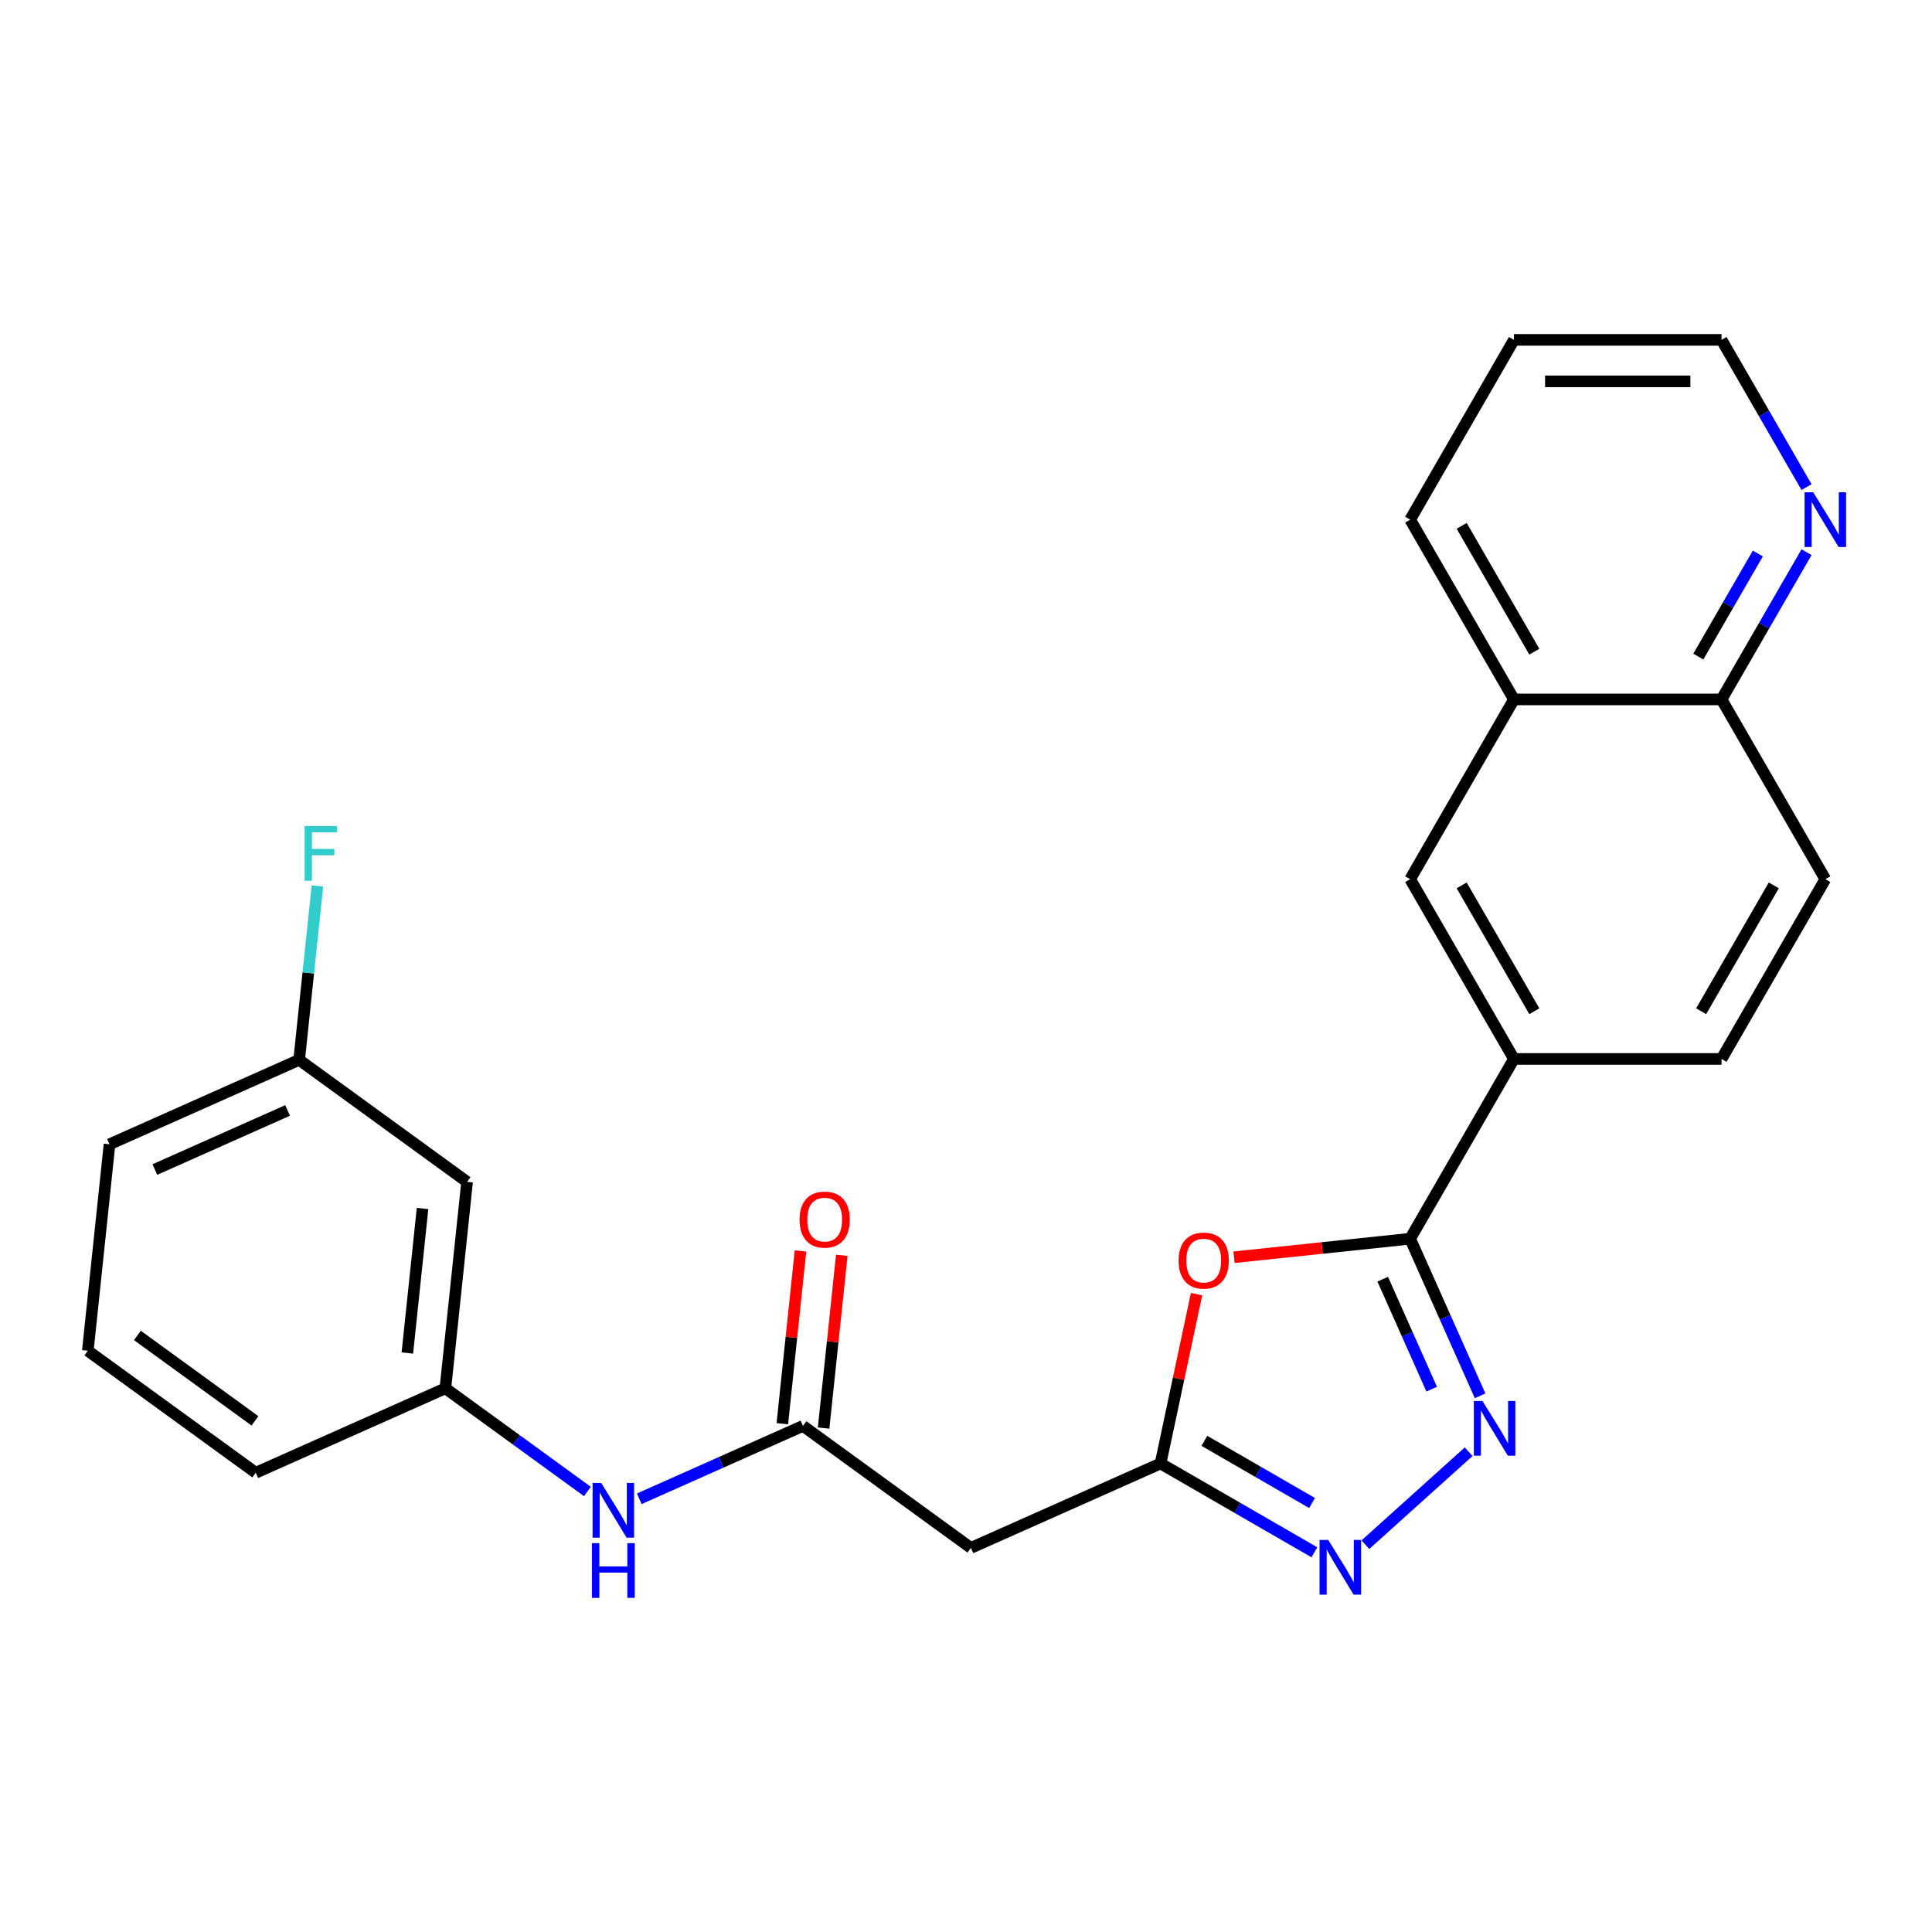 <?xml version='1.0' encoding='iso-8859-1'?>
<svg version='1.1' baseProfile='full'
              xmlns='http://www.w3.org/2000/svg'
                      xmlns:rdkit='http://www.rdkit.org/xml'
                      xmlns:xlink='http://www.w3.org/1999/xlink'
                  xml:space='preserve'
width='1000px' height='1000px' viewBox='0 0 1000 1000'>
<!-- END OF HEADER -->
<rect style='opacity:1.0;fill:#FFFFFF;stroke:none' width='1000' height='1000' x='0' y='0'> </rect>
<path class='bond-0' d='M 766.094,722.474 L 747.993,681.819' style='fill:none;fill-rule:evenodd;stroke:#0000FF;stroke-width:6px;stroke-linecap:butt;stroke-linejoin:miter;stroke-opacity:1' />
<path class='bond-0' d='M 747.993,681.819 L 729.893,641.164' style='fill:none;fill-rule:evenodd;stroke:#000000;stroke-width:6px;stroke-linecap:butt;stroke-linejoin:miter;stroke-opacity:1' />
<path class='bond-0' d='M 741.033,719.018 L 728.362,690.56' style='fill:none;fill-rule:evenodd;stroke:#0000FF;stroke-width:6px;stroke-linecap:butt;stroke-linejoin:miter;stroke-opacity:1' />
<path class='bond-0' d='M 728.362,690.56 L 715.692,662.101' style='fill:none;fill-rule:evenodd;stroke:#000000;stroke-width:6px;stroke-linecap:butt;stroke-linejoin:miter;stroke-opacity:1' />
<path class='bond-2' d='M 760.168,751.409 L 706.722,799.533' style='fill:none;fill-rule:evenodd;stroke:#0000FF;stroke-width:6px;stroke-linecap:butt;stroke-linejoin:miter;stroke-opacity:1' />
<path class='bond-1' d='M 729.893,641.164 L 684.308,645.956' style='fill:none;fill-rule:evenodd;stroke:#000000;stroke-width:6px;stroke-linecap:butt;stroke-linejoin:miter;stroke-opacity:1' />
<path class='bond-1' d='M 684.308,645.956 L 638.722,650.747' style='fill:none;fill-rule:evenodd;stroke:#FF0000;stroke-width:6px;stroke-linecap:butt;stroke-linejoin:miter;stroke-opacity:1' />
<path class='bond-6' d='M 729.893,641.164 L 783.615,548.114' style='fill:none;fill-rule:evenodd;stroke:#000000;stroke-width:6px;stroke-linecap:butt;stroke-linejoin:miter;stroke-opacity:1' />
<path class='bond-25' d='M 619.328,669.842 L 610.013,713.667' style='fill:none;fill-rule:evenodd;stroke:#FF0000;stroke-width:6px;stroke-linecap:butt;stroke-linejoin:miter;stroke-opacity:1' />
<path class='bond-25' d='M 610.013,713.667 L 600.697,757.493' style='fill:none;fill-rule:evenodd;stroke:#000000;stroke-width:6px;stroke-linecap:butt;stroke-linejoin:miter;stroke-opacity:1' />
<path class='bond-3' d='M 680.321,803.464 L 640.509,780.478' style='fill:none;fill-rule:evenodd;stroke:#0000FF;stroke-width:6px;stroke-linecap:butt;stroke-linejoin:miter;stroke-opacity:1' />
<path class='bond-3' d='M 640.509,780.478 L 600.697,757.493' style='fill:none;fill-rule:evenodd;stroke:#000000;stroke-width:6px;stroke-linecap:butt;stroke-linejoin:miter;stroke-opacity:1' />
<path class='bond-3' d='M 679.122,777.958 L 651.254,761.868' style='fill:none;fill-rule:evenodd;stroke:#0000FF;stroke-width:6px;stroke-linecap:butt;stroke-linejoin:miter;stroke-opacity:1' />
<path class='bond-3' d='M 651.254,761.868 L 623.385,745.778' style='fill:none;fill-rule:evenodd;stroke:#000000;stroke-width:6px;stroke-linecap:butt;stroke-linejoin:miter;stroke-opacity:1' />
<path class='bond-5' d='M 600.697,757.493 L 502.541,801.195' style='fill:none;fill-rule:evenodd;stroke:#000000;stroke-width:6px;stroke-linecap:butt;stroke-linejoin:miter;stroke-opacity:1' />
<path class='bond-4' d='M 415.616,738.04 L 502.541,801.195' style='fill:none;fill-rule:evenodd;stroke:#000000;stroke-width:6px;stroke-linecap:butt;stroke-linejoin:miter;stroke-opacity:1' />
<path class='bond-8' d='M 415.616,738.04 L 373.251,756.902' style='fill:none;fill-rule:evenodd;stroke:#000000;stroke-width:6px;stroke-linecap:butt;stroke-linejoin:miter;stroke-opacity:1' />
<path class='bond-8' d='M 373.251,756.902 L 330.886,775.764' style='fill:none;fill-rule:evenodd;stroke:#0000FF;stroke-width:6px;stroke-linecap:butt;stroke-linejoin:miter;stroke-opacity:1' />
<path class='bond-13' d='M 426.302,739.163 L 431.001,694.458' style='fill:none;fill-rule:evenodd;stroke:#000000;stroke-width:6px;stroke-linecap:butt;stroke-linejoin:miter;stroke-opacity:1' />
<path class='bond-13' d='M 431.001,694.458 L 435.699,649.753' style='fill:none;fill-rule:evenodd;stroke:#FF0000;stroke-width:6px;stroke-linecap:butt;stroke-linejoin:miter;stroke-opacity:1' />
<path class='bond-13' d='M 404.931,736.917 L 409.629,692.212' style='fill:none;fill-rule:evenodd;stroke:#000000;stroke-width:6px;stroke-linecap:butt;stroke-linejoin:miter;stroke-opacity:1' />
<path class='bond-13' d='M 409.629,692.212 L 414.328,647.506' style='fill:none;fill-rule:evenodd;stroke:#FF0000;stroke-width:6px;stroke-linecap:butt;stroke-linejoin:miter;stroke-opacity:1' />
<path class='bond-7' d='M 783.615,548.114 L 729.893,455.064' style='fill:none;fill-rule:evenodd;stroke:#000000;stroke-width:6px;stroke-linecap:butt;stroke-linejoin:miter;stroke-opacity:1' />
<path class='bond-7' d='M 794.167,523.412 L 756.561,458.277' style='fill:none;fill-rule:evenodd;stroke:#000000;stroke-width:6px;stroke-linecap:butt;stroke-linejoin:miter;stroke-opacity:1' />
<path class='bond-15' d='M 783.615,548.114 L 891.06,548.114' style='fill:none;fill-rule:evenodd;stroke:#000000;stroke-width:6px;stroke-linecap:butt;stroke-linejoin:miter;stroke-opacity:1' />
<path class='bond-9' d='M 729.893,455.064 L 783.615,362.014' style='fill:none;fill-rule:evenodd;stroke:#000000;stroke-width:6px;stroke-linecap:butt;stroke-linejoin:miter;stroke-opacity:1' />
<path class='bond-12' d='M 304.034,771.987 L 267.285,745.287' style='fill:none;fill-rule:evenodd;stroke:#0000FF;stroke-width:6px;stroke-linecap:butt;stroke-linejoin:miter;stroke-opacity:1' />
<path class='bond-12' d='M 267.285,745.287 L 230.535,718.587' style='fill:none;fill-rule:evenodd;stroke:#000000;stroke-width:6px;stroke-linecap:butt;stroke-linejoin:miter;stroke-opacity:1' />
<path class='bond-22' d='M 783.615,362.014 L 729.893,268.964' style='fill:none;fill-rule:evenodd;stroke:#000000;stroke-width:6px;stroke-linecap:butt;stroke-linejoin:miter;stroke-opacity:1' />
<path class='bond-22' d='M 794.167,337.312 L 756.561,272.177' style='fill:none;fill-rule:evenodd;stroke:#000000;stroke-width:6px;stroke-linecap:butt;stroke-linejoin:miter;stroke-opacity:1' />
<path class='bond-26' d='M 783.615,362.014 L 891.06,362.014' style='fill:none;fill-rule:evenodd;stroke:#000000;stroke-width:6px;stroke-linecap:butt;stroke-linejoin:miter;stroke-opacity:1' />
<path class='bond-10' d='M 935.057,285.81 L 913.059,323.912' style='fill:none;fill-rule:evenodd;stroke:#0000FF;stroke-width:6px;stroke-linecap:butt;stroke-linejoin:miter;stroke-opacity:1' />
<path class='bond-10' d='M 913.059,323.912 L 891.06,362.014' style='fill:none;fill-rule:evenodd;stroke:#000000;stroke-width:6px;stroke-linecap:butt;stroke-linejoin:miter;stroke-opacity:1' />
<path class='bond-10' d='M 909.847,286.496 L 894.449,313.167' style='fill:none;fill-rule:evenodd;stroke:#0000FF;stroke-width:6px;stroke-linecap:butt;stroke-linejoin:miter;stroke-opacity:1' />
<path class='bond-10' d='M 894.449,313.167 L 879.05,339.839' style='fill:none;fill-rule:evenodd;stroke:#000000;stroke-width:6px;stroke-linecap:butt;stroke-linejoin:miter;stroke-opacity:1' />
<path class='bond-20' d='M 935.057,252.118 L 913.059,214.016' style='fill:none;fill-rule:evenodd;stroke:#0000FF;stroke-width:6px;stroke-linecap:butt;stroke-linejoin:miter;stroke-opacity:1' />
<path class='bond-20' d='M 913.059,214.016 L 891.06,175.914' style='fill:none;fill-rule:evenodd;stroke:#000000;stroke-width:6px;stroke-linecap:butt;stroke-linejoin:miter;stroke-opacity:1' />
<path class='bond-11' d='M 891.06,362.014 L 944.783,455.064' style='fill:none;fill-rule:evenodd;stroke:#000000;stroke-width:6px;stroke-linecap:butt;stroke-linejoin:miter;stroke-opacity:1' />
<path class='bond-14' d='M 230.535,718.587 L 241.766,611.731' style='fill:none;fill-rule:evenodd;stroke:#000000;stroke-width:6px;stroke-linecap:butt;stroke-linejoin:miter;stroke-opacity:1' />
<path class='bond-14' d='M 210.849,700.312 L 218.711,625.513' style='fill:none;fill-rule:evenodd;stroke:#000000;stroke-width:6px;stroke-linecap:butt;stroke-linejoin:miter;stroke-opacity:1' />
<path class='bond-21' d='M 230.535,718.587 L 132.379,762.289' style='fill:none;fill-rule:evenodd;stroke:#000000;stroke-width:6px;stroke-linecap:butt;stroke-linejoin:miter;stroke-opacity:1' />
<path class='bond-17' d='M 241.766,611.731 L 154.842,548.576' style='fill:none;fill-rule:evenodd;stroke:#000000;stroke-width:6px;stroke-linecap:butt;stroke-linejoin:miter;stroke-opacity:1' />
<path class='bond-16' d='M 891.06,548.114 L 944.783,455.064' style='fill:none;fill-rule:evenodd;stroke:#000000;stroke-width:6px;stroke-linecap:butt;stroke-linejoin:miter;stroke-opacity:1' />
<path class='bond-16' d='M 880.509,523.412 L 918.115,458.277' style='fill:none;fill-rule:evenodd;stroke:#000000;stroke-width:6px;stroke-linecap:butt;stroke-linejoin:miter;stroke-opacity:1' />
<path class='bond-18' d='M 154.842,548.576 L 159.572,503.571' style='fill:none;fill-rule:evenodd;stroke:#000000;stroke-width:6px;stroke-linecap:butt;stroke-linejoin:miter;stroke-opacity:1' />
<path class='bond-18' d='M 159.572,503.571 L 164.302,458.566' style='fill:none;fill-rule:evenodd;stroke:#33CCCC;stroke-width:6px;stroke-linecap:butt;stroke-linejoin:miter;stroke-opacity:1' />
<path class='bond-28' d='M 154.842,548.576 L 56.686,592.278' style='fill:none;fill-rule:evenodd;stroke:#000000;stroke-width:6px;stroke-linecap:butt;stroke-linejoin:miter;stroke-opacity:1' />
<path class='bond-28' d='M 148.859,574.762 L 80.149,605.354' style='fill:none;fill-rule:evenodd;stroke:#000000;stroke-width:6px;stroke-linecap:butt;stroke-linejoin:miter;stroke-opacity:1' />
<path class='bond-19' d='M 45.455,699.134 L 132.379,762.289' style='fill:none;fill-rule:evenodd;stroke:#000000;stroke-width:6px;stroke-linecap:butt;stroke-linejoin:miter;stroke-opacity:1' />
<path class='bond-19' d='M 71.124,691.223 L 131.972,735.431' style='fill:none;fill-rule:evenodd;stroke:#000000;stroke-width:6px;stroke-linecap:butt;stroke-linejoin:miter;stroke-opacity:1' />
<path class='bond-23' d='M 45.455,699.134 L 56.686,592.278' style='fill:none;fill-rule:evenodd;stroke:#000000;stroke-width:6px;stroke-linecap:butt;stroke-linejoin:miter;stroke-opacity:1' />
<path class='bond-27' d='M 891.06,175.914 L 783.615,175.914' style='fill:none;fill-rule:evenodd;stroke:#000000;stroke-width:6px;stroke-linecap:butt;stroke-linejoin:miter;stroke-opacity:1' />
<path class='bond-27' d='M 874.944,197.403 L 799.732,197.403' style='fill:none;fill-rule:evenodd;stroke:#000000;stroke-width:6px;stroke-linecap:butt;stroke-linejoin:miter;stroke-opacity:1' />
<path class='bond-24' d='M 729.893,268.964 L 783.615,175.914' style='fill:none;fill-rule:evenodd;stroke:#000000;stroke-width:6px;stroke-linecap:butt;stroke-linejoin:miter;stroke-opacity:1' />
<path  class='atom-0' d='M 767.335 725.16
L 776.615 740.16
Q 777.535 741.64, 779.015 744.32
Q 780.495 747, 780.575 747.16
L 780.575 725.16
L 784.335 725.16
L 784.335 753.48
L 780.455 753.48
L 770.495 737.08
Q 769.335 735.16, 768.095 732.96
Q 766.895 730.76, 766.535 730.08
L 766.535 753.48
L 762.855 753.48
L 762.855 725.16
L 767.335 725.16
' fill='#0000FF'/>
<path  class='atom-2' d='M 610.036 652.475
Q 610.036 645.675, 613.396 641.875
Q 616.756 638.075, 623.036 638.075
Q 629.316 638.075, 632.676 641.875
Q 636.036 645.675, 636.036 652.475
Q 636.036 659.355, 632.636 663.275
Q 629.236 667.155, 623.036 667.155
Q 616.796 667.155, 613.396 663.275
Q 610.036 659.395, 610.036 652.475
M 623.036 663.955
Q 627.356 663.955, 629.676 661.075
Q 632.036 658.155, 632.036 652.475
Q 632.036 646.915, 629.676 644.115
Q 627.356 641.275, 623.036 641.275
Q 618.716 641.275, 616.356 644.075
Q 614.036 646.875, 614.036 652.475
Q 614.036 658.195, 616.356 661.075
Q 618.716 663.955, 623.036 663.955
' fill='#FF0000'/>
<path  class='atom-3' d='M 687.487 797.055
L 696.767 812.055
Q 697.687 813.535, 699.167 816.215
Q 700.647 818.895, 700.727 819.055
L 700.727 797.055
L 704.487 797.055
L 704.487 825.375
L 700.607 825.375
L 690.647 808.975
Q 689.487 807.055, 688.247 804.855
Q 687.047 802.655, 686.687 801.975
L 686.687 825.375
L 683.007 825.375
L 683.007 797.055
L 687.487 797.055
' fill='#0000FF'/>
<path  class='atom-9' d='M 311.2 767.582
L 320.48 782.582
Q 321.4 784.062, 322.88 786.742
Q 324.36 789.422, 324.44 789.582
L 324.44 767.582
L 328.2 767.582
L 328.2 795.902
L 324.32 795.902
L 314.36 779.502
Q 313.2 777.582, 311.96 775.382
Q 310.76 773.182, 310.4 772.502
L 310.4 795.902
L 306.72 795.902
L 306.72 767.582
L 311.2 767.582
' fill='#0000FF'/>
<path  class='atom-9' d='M 306.38 798.734
L 310.22 798.734
L 310.22 810.774
L 324.7 810.774
L 324.7 798.734
L 328.54 798.734
L 328.54 827.054
L 324.7 827.054
L 324.7 813.974
L 310.22 813.974
L 310.22 827.054
L 306.38 827.054
L 306.38 798.734
' fill='#0000FF'/>
<path  class='atom-11' d='M 938.523 254.804
L 947.803 269.804
Q 948.723 271.284, 950.203 273.964
Q 951.683 276.644, 951.763 276.804
L 951.763 254.804
L 955.523 254.804
L 955.523 283.124
L 951.643 283.124
L 941.683 266.724
Q 940.523 264.804, 939.283 262.604
Q 938.083 260.404, 937.723 259.724
L 937.723 283.124
L 934.043 283.124
L 934.043 254.804
L 938.523 254.804
' fill='#0000FF'/>
<path  class='atom-14' d='M 413.847 631.263
Q 413.847 624.463, 417.207 620.663
Q 420.567 616.863, 426.847 616.863
Q 433.127 616.863, 436.487 620.663
Q 439.847 624.463, 439.847 631.263
Q 439.847 638.143, 436.447 642.063
Q 433.047 645.943, 426.847 645.943
Q 420.607 645.943, 417.207 642.063
Q 413.847 638.183, 413.847 631.263
M 426.847 642.743
Q 431.167 642.743, 433.487 639.863
Q 435.847 636.943, 435.847 631.263
Q 435.847 625.703, 433.487 622.903
Q 431.167 620.063, 426.847 620.063
Q 422.527 620.063, 420.167 622.863
Q 417.847 625.663, 417.847 631.263
Q 417.847 636.983, 420.167 639.863
Q 422.527 642.743, 426.847 642.743
' fill='#FF0000'/>
<path  class='atom-19' d='M 157.653 427.559
L 174.493 427.559
L 174.493 430.799
L 161.453 430.799
L 161.453 439.399
L 173.053 439.399
L 173.053 442.679
L 161.453 442.679
L 161.453 455.879
L 157.653 455.879
L 157.653 427.559
' fill='#33CCCC'/>
</svg>
